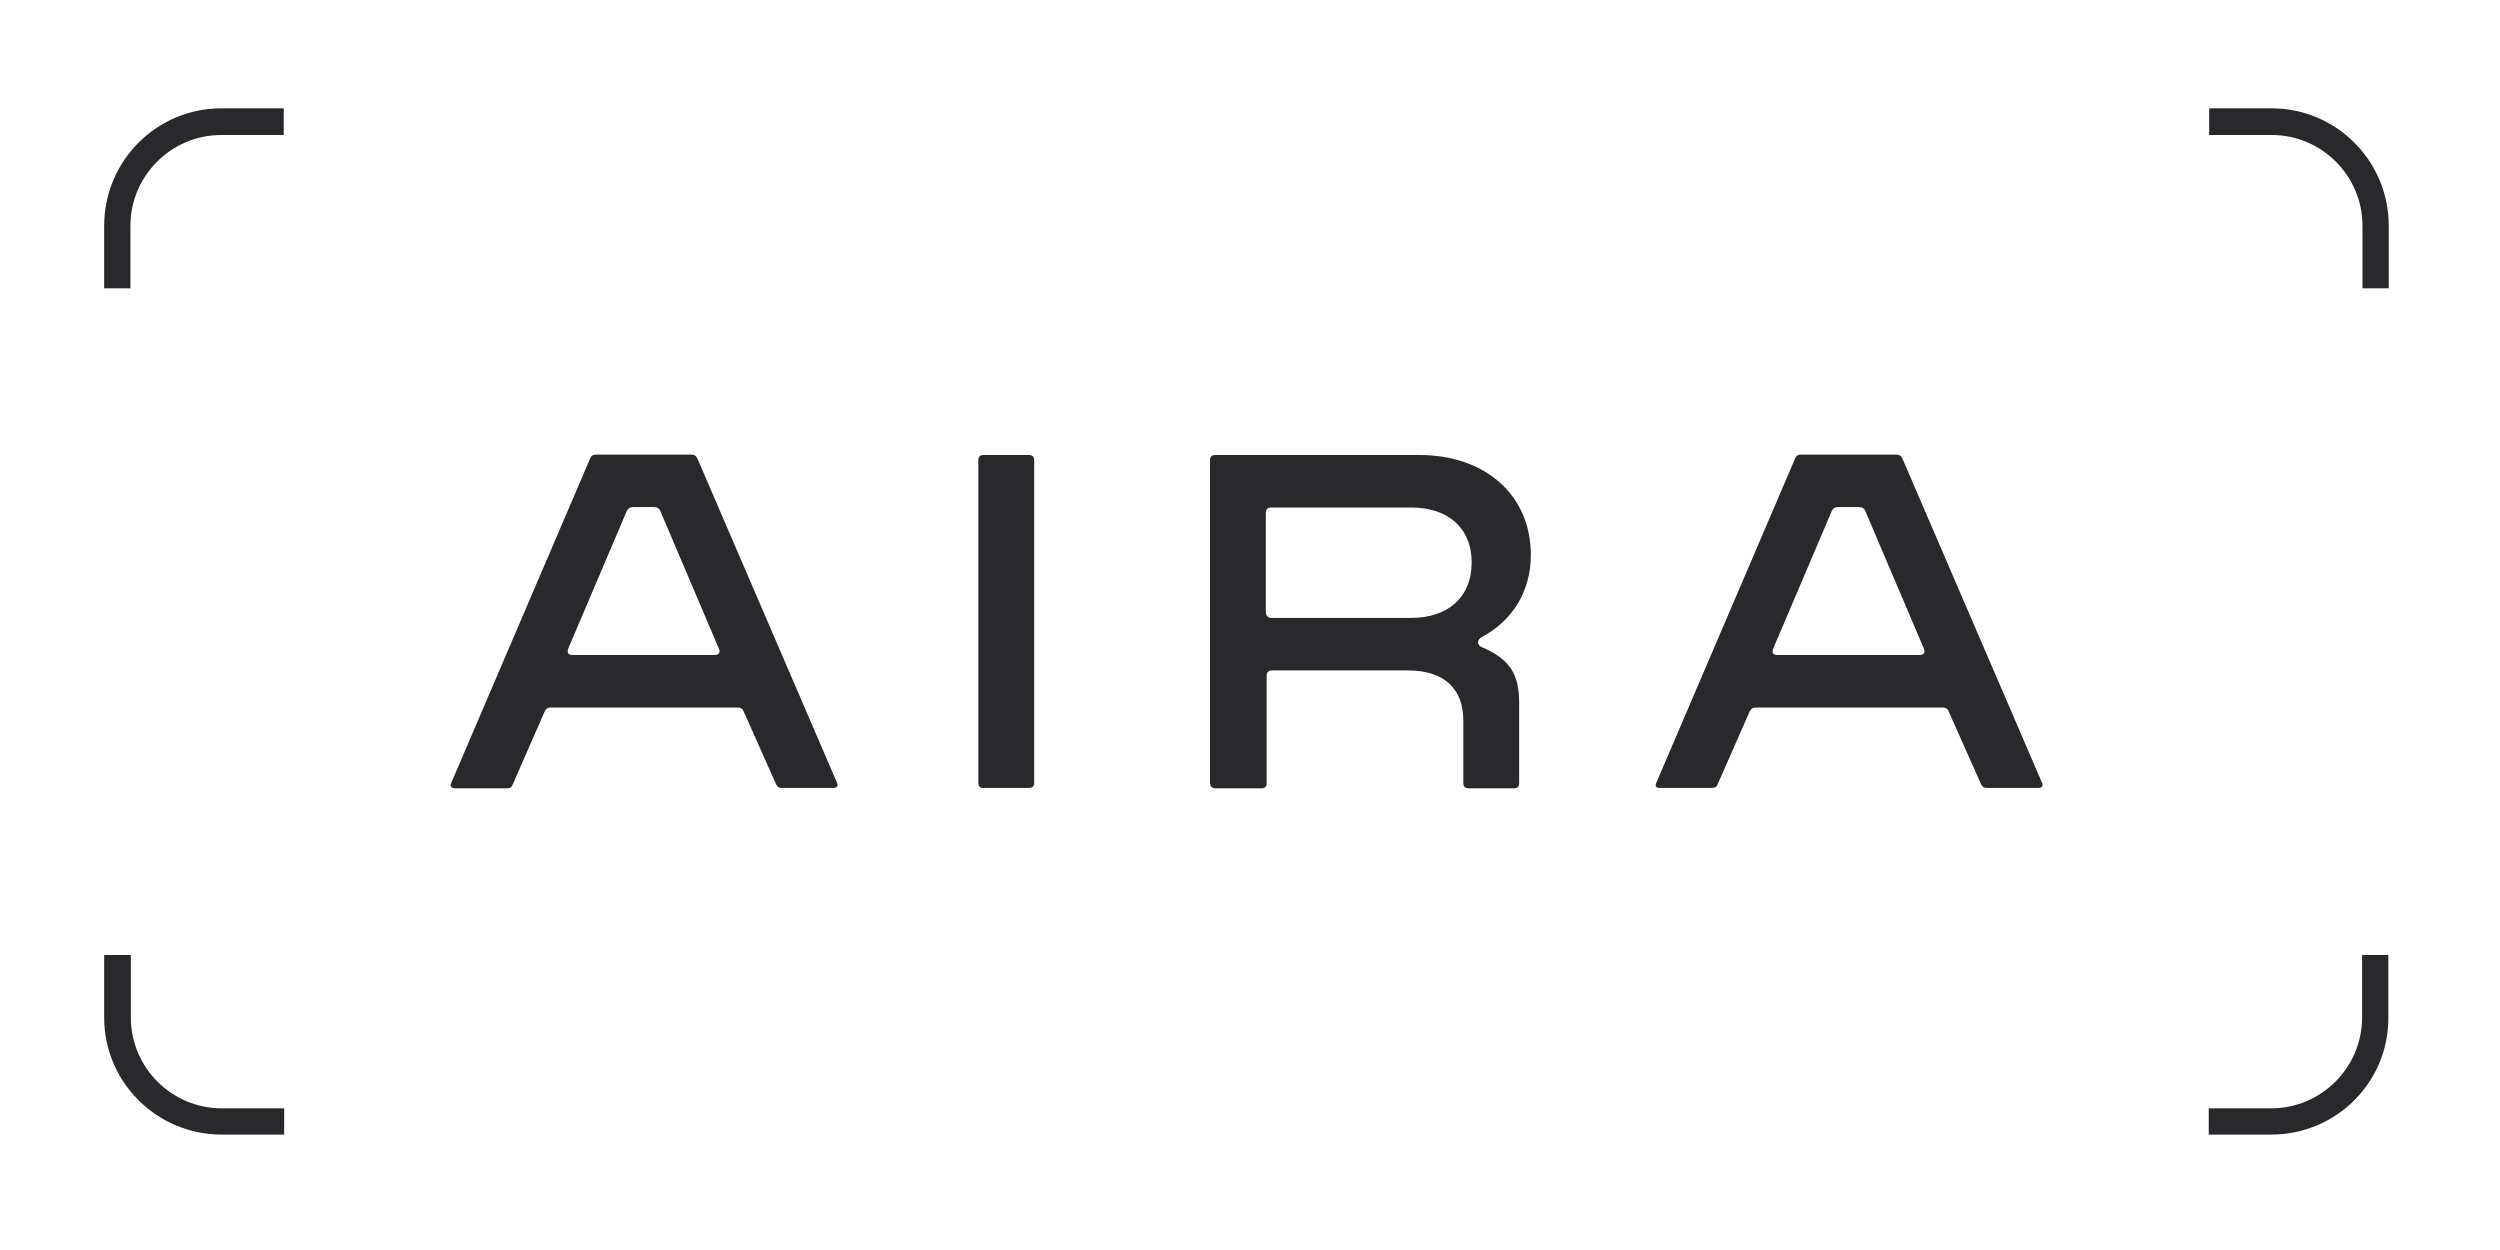 <?xml version="1.0" encoding="UTF-8"?> <svg xmlns="http://www.w3.org/2000/svg" version="1.2" viewBox="0 0 600 300" width="600" height="300"><title>Aira_logotype_airablack_RGB</title><style> .s0 { fill: #29292d } </style><g><g><path class="s0" d="m545.1 272.3h-15v-6.3h15c12 0 21.8-9.8 21.8-21.8v-15h6.3v15c0.1 15.5-12.5 28.1-28.1 28.1z"></path><path class="s0" d="m573.3 54.2v15h-6.3v-15c0-12-9.8-21.8-21.8-21.8h-15v-6.4h15c15.5 0 28.1 12.6 28.1 28.2z"></path></g><g><path class="s0" d="m53.2 272.3h15v-6.3h-15c-12 0-21.8-9.8-21.8-21.8v-15h-6.4v15c0 15.5 12.6 28.1 28.2 28.1z"></path><path class="s0" d="m25 54.2v15h6.3v-15c0-12 9.8-21.8 21.8-21.8h15v-6.4h-15c-15.5 0-28.1 12.6-28.1 28.2z"></path></g></g><g><path class="s0" d="m108.3 187.9l33.3-77.8c0.3-0.8 0.8-1 1.6-1h22.6c0.8 0 1.2 0.2 1.6 1l33.5 77.8c0.3 0.8-0.1 1.2-0.9 1.2h-12.2c-0.8 0-1.1-0.1-1.5-0.8l-7.8-17.5c-0.3-0.8-0.8-1-1.6-1h-44.6c-0.8 0-1.2 0.2-1.6 1l-7.7 17.6c-0.3 0.7-0.7 0.8-1.5 0.8h-12.3c-0.8 0-1.3-0.5-0.9-1.3zm29.1-30.7h34.1c1 0 1.5-0.6 1-1.6l-14-32.9c-0.3-0.7-0.8-1-1.6-1h-4.9c-0.8 0-1.3 0.3-1.6 1l-14 32.9c-0.4 1.1 0 1.6 1 1.6z"></path><path class="s0" d="m234.8 187.8v-77.3c0-0.9 0.4-1.3 1.3-1.3h10.8c0.9 0 1.3 0.4 1.3 1.3v77.3c0 0.9-0.4 1.3-1.3 1.3h-10.8c-0.9 0.1-1.3-0.4-1.3-1.3z"></path><path class="s0" d="m290.4 187.8v-77.3c0-0.9 0.4-1.3 1.3-1.3h49c15.4 0 26.7 9.3 26.7 24 0 8.7-4.4 15.8-11.8 19.7-1.2 0.7-1.1 1.9 0 2.4 7.1 3 9 6.9 9 13.4v19.2c0 0.9-0.4 1.3-1.3 1.3h-10.8c-0.9 0-1.3-0.4-1.3-1.3v-15c0-7.4-4.4-12-13.3-12h-32.6c-0.8 0-1.3 0.4-1.3 1.3v25.7c0 0.9-0.4 1.3-1.3 1.3h-10.8c-1.1 0-1.5-0.5-1.5-1.4zm14.7-39.5h33.6c8.6 0 14.5-4.8 14.5-13.3 0-8.4-5.8-13.2-14.5-13.2h-33.6c-0.8 0-1.3 0.4-1.3 1.3v23.9c0 0.8 0.6 1.3 1.3 1.3z"></path><path class="s0" d="m397.5 187.9l33.3-77.8c0.3-0.8 0.8-1 1.6-1h22.6c0.8 0 1.2 0.2 1.6 1l33.5 77.8c0.3 0.8-0.1 1.2-0.9 1.2h-12.2c-0.8 0-1.1-0.1-1.5-0.8l-7.8-17.5c-0.3-0.8-0.8-1-1.6-1h-44.6c-0.8 0-1.2 0.2-1.6 1l-7.7 17.5c-0.3 0.7-0.7 0.8-1.5 0.8h-12.3c-0.8 0.1-1.3-0.4-0.9-1.2zm29.1-30.7h34.1c1 0 1.5-0.6 1-1.6l-14-32.9c-0.3-0.7-0.8-1-1.6-1h-4.9c-0.8 0-1.3 0.3-1.6 1l-14 32.9c-0.5 1.1 0 1.6 1 1.6z"></path></g></svg> 